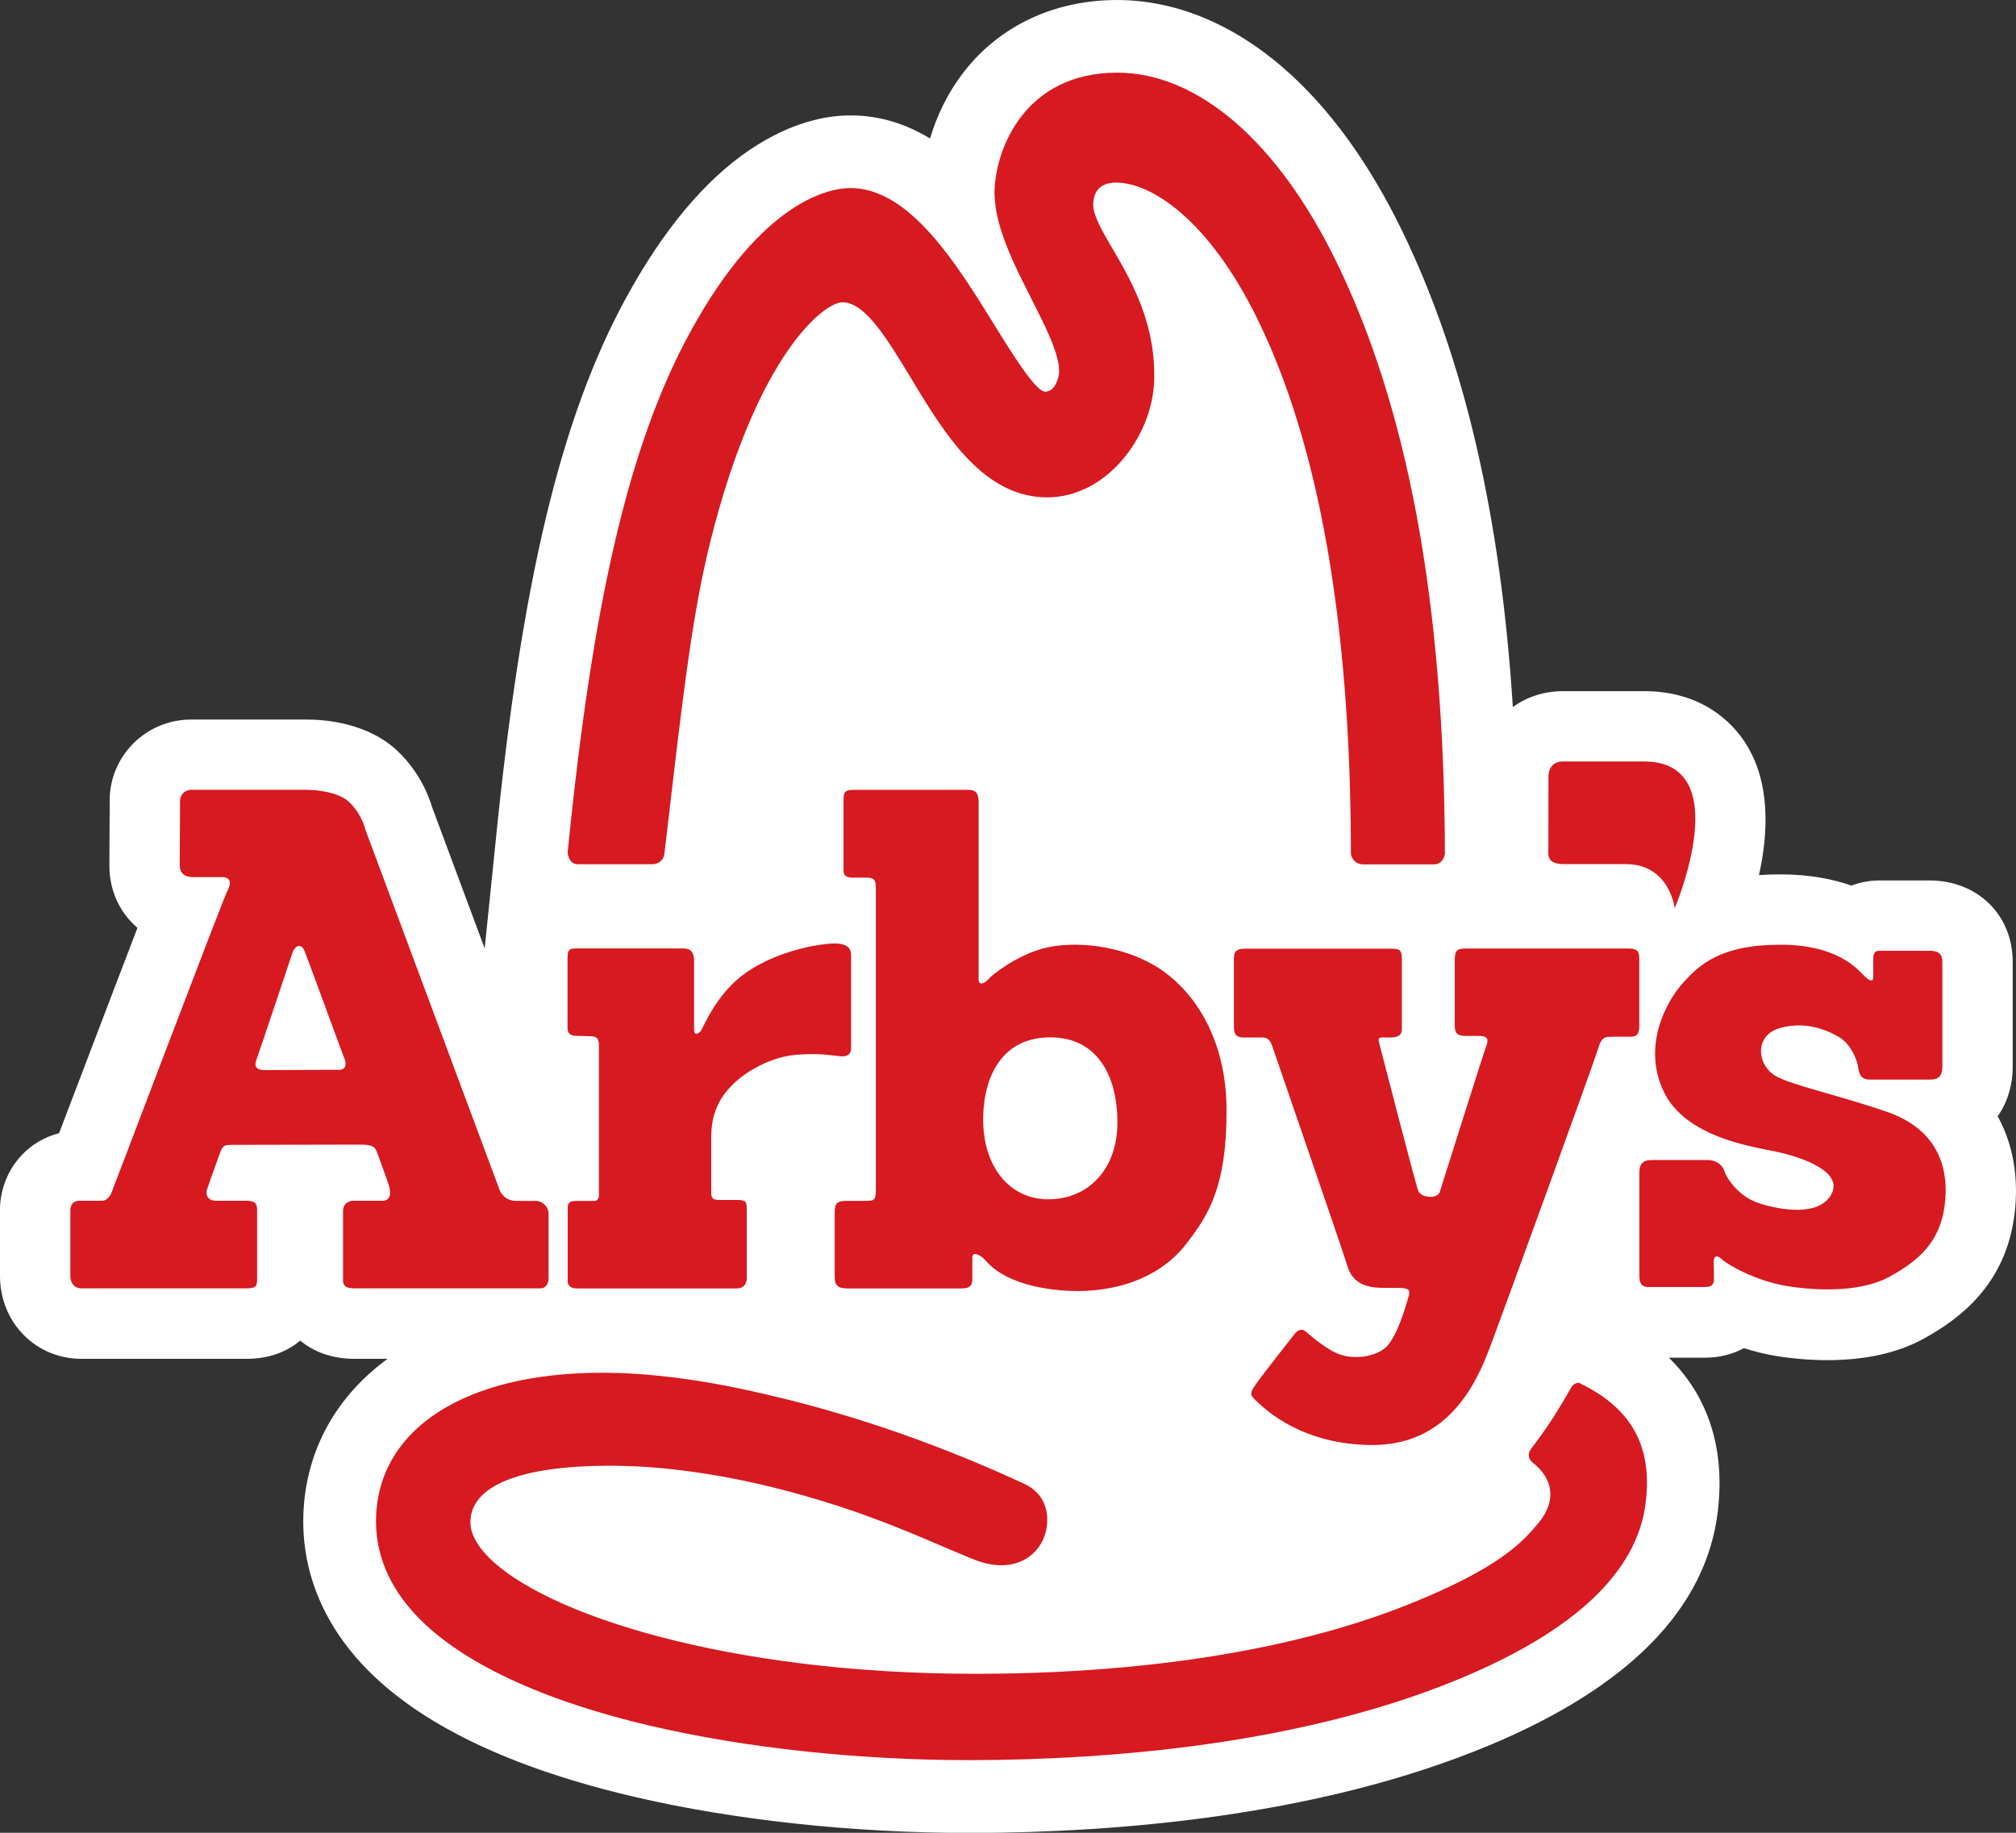 <svg width="308" height="280" viewBox="0 0 308 280" fill="none" xmlns="http://www.w3.org/2000/svg">
<rect x="0" y="0" width="308" height="280" fill="#333333" stroke="none"/>
<g clip-path="url(#clip0_4264_375)">
<path d="M305.203 170.539C306.671 168.451 307.494 165.856 307.494 162.933V146.973C307.494 139.747 302.126 134.507 294.733 134.507H287.15C285.694 134.507 284.238 134.773 282.858 135.292C279.997 134.292 276.44 133.583 272.021 133.583C270.869 133.583 269.781 133.621 268.73 133.697C270.135 127.395 270.591 119.459 266.552 113.347C264.641 110.448 260.096 105.589 251.158 105.589H238.802C235.954 105.589 233.308 106.436 231.13 108.018C229.257 78.682 223.674 54.737 214.217 35.272C209.09 24.73 202.962 16.326 195.987 10.302C188.188 3.556 179.428 0 170.629 0C161.122 0.025 152.867 3.873 147.398 10.808C144.626 14.326 143.018 18.009 142.094 21.161C138.499 18.971 134.473 17.63 129.915 17.63C126.434 17.63 120.952 18.554 114.521 22.907C107.621 27.577 101.279 35.184 95.645 45.511C85.631 63.874 79.656 88.908 75.655 129.23L75.541 130.344L74.048 144.898L66.047 123.395C65.477 121.497 64.084 117.966 60.843 114.84C56.248 110.385 49.576 109.929 46.905 109.929H29.181C22.332 109.929 16.762 115.46 16.762 122.256C16.762 122.611 16.749 124.674 16.737 126.825C16.724 129.242 16.711 131.761 16.711 132.242C16.711 136.127 18.345 139.494 21.003 141.747C18.99 146.986 15.952 154.934 11.306 167.147C10.495 169.273 9.711 171.349 9.027 173.121C6.837 173.677 4.862 174.829 3.292 176.5C1.127 178.803 -0.063 181.916 0 185.093V195.028C0 196.61 0.342 200.66 3.659 203.988C5.976 206.317 9.103 207.595 12.47 207.595H37.613C41.474 207.595 44.12 206.279 45.867 204.811C47.918 206.507 50.703 207.595 54.184 207.595H59.21C51.311 213.354 46.778 221.605 46.361 231.059C45.981 239.716 49.222 247.879 55.729 254.675C64.11 263.433 78.023 270.116 97.076 274.545C112.267 278.076 130.384 280.025 148.069 280.025H148.728C170.224 279.962 201.342 277.583 227.535 266.635C248.867 257.726 260.602 245.753 262.425 231.047C263.185 224.845 262.4 219.277 260.07 214.48C258.805 211.86 257.095 209.506 254.969 207.418H260.501C262.691 207.418 264.704 206.899 266.438 205.963C268.072 206.482 269.768 206.912 271.464 207.178C276.592 207.988 286.34 208.709 293.961 204.482C299.227 201.558 306.38 196.42 307.76 185.587C308.469 180.043 307.583 174.854 305.203 170.539Z" fill="white"/>
<path d="M296.745 162.932V146.973C296.745 145.531 295.948 145.252 294.732 145.252H287.149C286.301 145.252 286.187 145.758 286.187 146.758V149.277C286.187 150.074 285.668 149.922 284.719 148.986C283.605 147.872 280.541 144.328 272.021 144.328C262.868 144.328 259.602 147.378 257.057 150.239C254.512 153.099 250.854 159.895 254.208 166.818C257.563 173.741 267.666 175.171 271.249 175.917C275.49 176.816 281.642 179.043 279.794 182.448C277.958 185.852 272.147 184.916 268.793 183.84C265.438 182.777 263.691 179.74 263.475 178.968C263.21 178.031 262.222 177.221 260.943 177.221H252.348C250.816 177.221 250.461 178.031 250.461 179.119V194.825C250.461 195.876 250.664 196.623 251.841 196.623H260.513C261.665 196.623 261.855 196.116 261.855 195.319C261.855 194.522 261.817 193.598 261.817 192.762C261.817 191.927 262.298 191.611 263.07 192.383C263.843 193.155 268.248 195.737 273.148 196.496C278.047 197.268 284.503 197.369 288.744 195.015C292.985 192.661 296.378 189.852 297.1 184.156C297.897 177.917 295.657 172.412 288.276 169.855C280.895 167.299 273.831 165.831 271.312 164.401C268.438 162.768 267.919 158.161 271.97 157.047C275.604 156.048 278.718 157.136 280.908 158.402C282.744 159.465 283.68 161.844 283.845 162.844C284.01 163.844 284.136 164.932 285.643 164.932H294.682C296.176 164.983 296.745 164.401 296.745 162.932ZM255.854 138.76C255.854 138.76 265.45 116.333 251.157 116.333H238.802C236.447 116.333 236.573 118.649 236.573 118.649C236.573 118.649 236.561 128.205 236.561 129.47C236.561 130.622 236.232 132.014 238.953 132.014H248.41C255.107 132.027 255.854 138.76 255.854 138.76ZM248.841 144.91H223.825C222.394 144.91 222.255 145.467 222.255 146.809V156.693C222.255 157.769 222.584 158.262 223.876 158.262H225.775C226.61 158.262 227.623 158.313 227.117 159.655C226.61 160.996 220.306 181.043 219.964 182.106C219.635 183.169 217.141 183.055 216.685 181.942C216.229 180.828 211.039 160.553 210.76 159.553C210.482 158.553 210.583 158.49 211.545 158.49C212.507 158.49 214.166 158.718 214.166 157.263V146.543C214.166 145.315 214.026 144.936 212.596 144.936H190.188C188.327 144.936 188.517 145.936 188.517 147.049V156.883C188.517 158.136 188.96 158.503 190.087 158.503H192.315C193.163 158.503 193.885 158.338 194.378 159.844C194.885 161.35 204.772 189.94 205.886 193.509C207 197.078 210.558 196.749 212.722 196.749C214.634 196.749 215.596 196.724 215.254 197.875C214.925 199.04 213.419 204.558 211.52 206.013C209.621 207.469 206.494 207.684 204.367 206.798C202.24 205.899 199.86 203.723 199.417 203.368C198.974 203.014 198.354 203.064 197.796 203.786C197.239 204.507 193.125 209.696 191.935 211.379C190.745 213.063 191.036 213.164 192.1 214.176C193.163 215.176 198.822 220.757 209.709 220.757C221.331 220.757 225.585 211.215 227.585 205.937C229.585 200.66 243.638 162.021 244.144 160.237C244.65 158.452 245.207 158.389 246.157 158.389H249.056C250.183 158.389 250.449 157.883 250.449 156.655V146.543C250.461 145.303 250.094 144.91 248.841 144.91ZM220.749 130.394C220.647 91.591 214.938 62.128 204.228 40.119C195.265 21.68 183.035 11.099 170.667 11.099C156.551 11.137 152.259 22.679 151.955 28.779C151.715 34.07 154.703 39.967 157.589 45.675C159.817 50.079 161.931 54.243 161.805 56.926C161.767 57.698 161.21 59.837 159.665 59.837C158.222 59.837 154.462 53.762 151.981 49.738C146.195 40.385 139.004 28.729 129.94 28.729C127.003 28.729 116.571 30.336 105.405 50.813C96.05 67.962 90.505 92.148 86.719 130.305C86.783 130.9 87.175 132.027 88.213 132.027H99.582C100.936 132.027 101.43 131.065 101.493 130.533C104.089 108.537 105.519 94.767 108.52 82.757C115.672 54.091 125.914 46.181 128.712 46.181C132.181 46.181 135.561 51.801 139.156 57.736C139.663 58.584 140.182 59.445 140.713 60.305C145.372 67.886 151.082 75.986 159.994 75.986C169.109 75.961 175.908 66.747 176.313 58.483C176.705 49.523 172.819 42.865 169.97 37.993C168.337 35.209 166.945 32.804 167.021 31.121C167.134 28.45 168.995 27.894 170.527 27.894C175.756 27.894 184.542 33.336 192.074 48.662C203.861 72.632 206.367 105.133 206.392 130.47C206.468 131.014 206.962 132.052 208.317 132.052H219.128C220.268 132.027 220.685 130.989 220.749 130.394ZM83.808 195.395V185.346C83.808 184.587 83.073 183.473 81.833 183.473C81.377 183.473 79.237 183.46 78.845 183.46C76.718 183.46 76.225 181.511 76.225 181.511L55.804 126.698C55.804 126.698 55.323 124.446 53.361 122.547C51.399 120.649 46.93 120.662 46.93 120.662H29.181C28.219 120.662 27.51 121.497 27.51 122.244C27.51 122.99 27.459 131.318 27.459 132.216C27.459 133.115 27.915 134.001 29.548 134.001H33.928C35.371 134.001 35.333 135.051 34.713 136.165C34.093 137.279 17.217 181.828 17.002 182.283C16.356 183.638 15.47 183.448 15.47 183.448H12.141C10.659 183.448 10.748 184.903 10.748 184.903V195.041C10.748 195.041 10.735 196.825 12.482 196.825H37.625C39.245 196.825 39.283 196.407 39.283 195.256V184.789C39.283 183.612 38.625 183.448 37.574 183.448H33.093C31.751 183.448 31.371 182.587 31.611 181.764C31.713 181.435 33.169 177.31 33.612 176.133C34.055 174.956 34.283 174.905 35.561 174.905L55.209 174.867C57.273 174.867 57.387 175.487 57.665 176.209C57.944 176.93 59.02 179.942 59.273 180.676C60.02 182.815 59.324 183.448 58.438 183.448H54.032C53.361 183.448 52.411 183.789 52.411 185.017V195.597C52.411 196.433 52.804 196.825 54.197 196.825H82.567C83.441 196.838 83.808 195.939 83.808 195.395ZM51.791 163.439L40.41 163.477C38.739 163.477 38.929 162.477 39.207 161.806C39.486 161.135 44.36 146.467 44.689 145.518C45.018 144.569 45.968 143.949 46.525 145.29C47.082 146.632 52.285 160.92 52.614 161.705C52.968 162.489 52.918 163.439 51.791 163.439ZM128.877 122.269V132.988C128.877 133.735 129.256 134.077 130.282 134.077H132.307C133.725 134.077 133.814 134.495 133.814 136.001V181.397C133.814 183.41 133.649 183.46 132.219 183.46H129.282C127.725 183.46 127.522 183.992 127.522 185.333V195.053C127.522 196.471 128.104 196.838 129.535 196.838H146.879C148.398 196.838 148.55 196.218 148.55 195.218V192.117C148.55 191.117 149.778 191.699 150.436 192.421C151.095 193.142 153.601 196.382 162.096 197.129C169.046 197.736 176.731 195.876 181.25 190.016C184.719 185.523 187.39 181.195 187.39 169.691C187.39 158.186 182.022 150.922 176.604 147.631C171.186 144.341 163.97 143.67 159.361 144.898C155.234 146.011 151.55 148.948 151.019 149.58C150.512 150.201 149.512 150.694 149.512 149.631V122.459C149.512 121.067 148.892 120.674 148.031 120.674H130.257C128.978 120.674 128.877 121.18 128.877 122.269ZM150.208 171.096C150.208 164.173 153.285 158.478 160.463 158.478C167.641 158.478 170.717 164.337 170.717 171.488C170.717 178.651 166.248 183.22 160.159 183.22C154.07 183.22 150.208 178.018 150.208 171.096ZM91.517 182.233C91.517 182.233 91.644 183.473 90.809 183.473H87.96C86.707 183.473 86.732 184.144 86.732 184.688V195.699C86.732 195.699 86.58 196.838 88.175 196.838H112.583C113.368 196.838 114.09 196.395 114.09 195.218V184.777C114.09 183.663 114.027 183.321 112.634 183.321H110.393C109.33 183.321 108.659 183.372 108.659 182.321V173.779C108.659 169.982 109.963 167.666 111.95 165.679C113.938 163.692 117.749 161.477 121.597 161.148C125.231 160.844 126.864 161.237 128.459 161.376C129.459 161.464 130.029 160.996 130.029 160.199V146.011C130.029 145.176 129.813 144.354 128.079 144.164C126.345 143.974 119.382 144.898 114.09 148.517C109.494 151.656 107.494 156.896 107.102 157.452C106.709 158.009 106.038 158.237 106.038 157.288V146.733C106.038 145.67 105.671 144.898 104.418 144.898H88.163C87.15 144.898 86.707 144.923 86.707 146.265V157.123C86.707 158.237 87.821 158.237 87.821 158.237C87.821 158.237 89.1 158.3 90.112 158.3C91.112 158.3 91.505 158.579 91.505 159.756V182.233H91.517ZM57.463 231.528C57.222 237.16 59.336 242.361 63.767 246.981C70.54 254.043 82.934 259.839 99.607 263.712C114.001 267.053 131.206 268.901 148.081 268.901H148.702C169.185 268.837 198.746 266.61 223.268 256.359C240.726 249.069 250.132 240.045 251.411 229.655C252.335 222.213 250.36 215.606 241.245 211.265C241.245 211.265 240.498 211.19 240.068 211.936C238.27 215.1 236.523 217.96 233.953 221.289C232.991 222.529 234.117 223.415 234.117 223.415C237.384 225.946 237.789 229.376 235.067 232.641C232.662 235.527 229.193 239.551 214.786 245.272C202.911 249.98 181.959 255.625 149.613 255.713H148.98C111.355 255.713 83.01 246.651 74.452 237.704C72.667 235.831 71.794 234.021 71.87 232.312C72.097 226.946 79.541 223.972 92.847 223.921H93.075C96.67 223.921 100.265 224.162 103.836 224.592C106.507 224.921 109.077 225.326 111.545 225.794C117.242 226.883 122.787 228.376 127.99 230.06V230.047C135.498 232.502 141.346 235.122 145.284 236.792C147.537 237.742 149.031 238.374 149.854 238.628C151.158 239.02 152.386 239.184 153.525 239.109H153.588C156.766 238.893 159.222 236.767 159.842 233.692C160.387 231.021 159.577 228.123 156.5 226.693C148.398 222.934 133.94 216.872 116.862 212.987C112.077 211.86 107.304 210.962 102.633 210.405C102.608 210.405 102.582 210.392 102.557 210.392C98.962 209.962 95.442 209.721 92.049 209.721H91.859C71.249 209.747 58.058 218.112 57.463 231.528Z" fill="#D71920"/>
</g>
<defs>
<clipPath id="clip0_4264_375">
<rect width="308" height="280" fill="white"/>
</clipPath>
</defs>
</svg>
